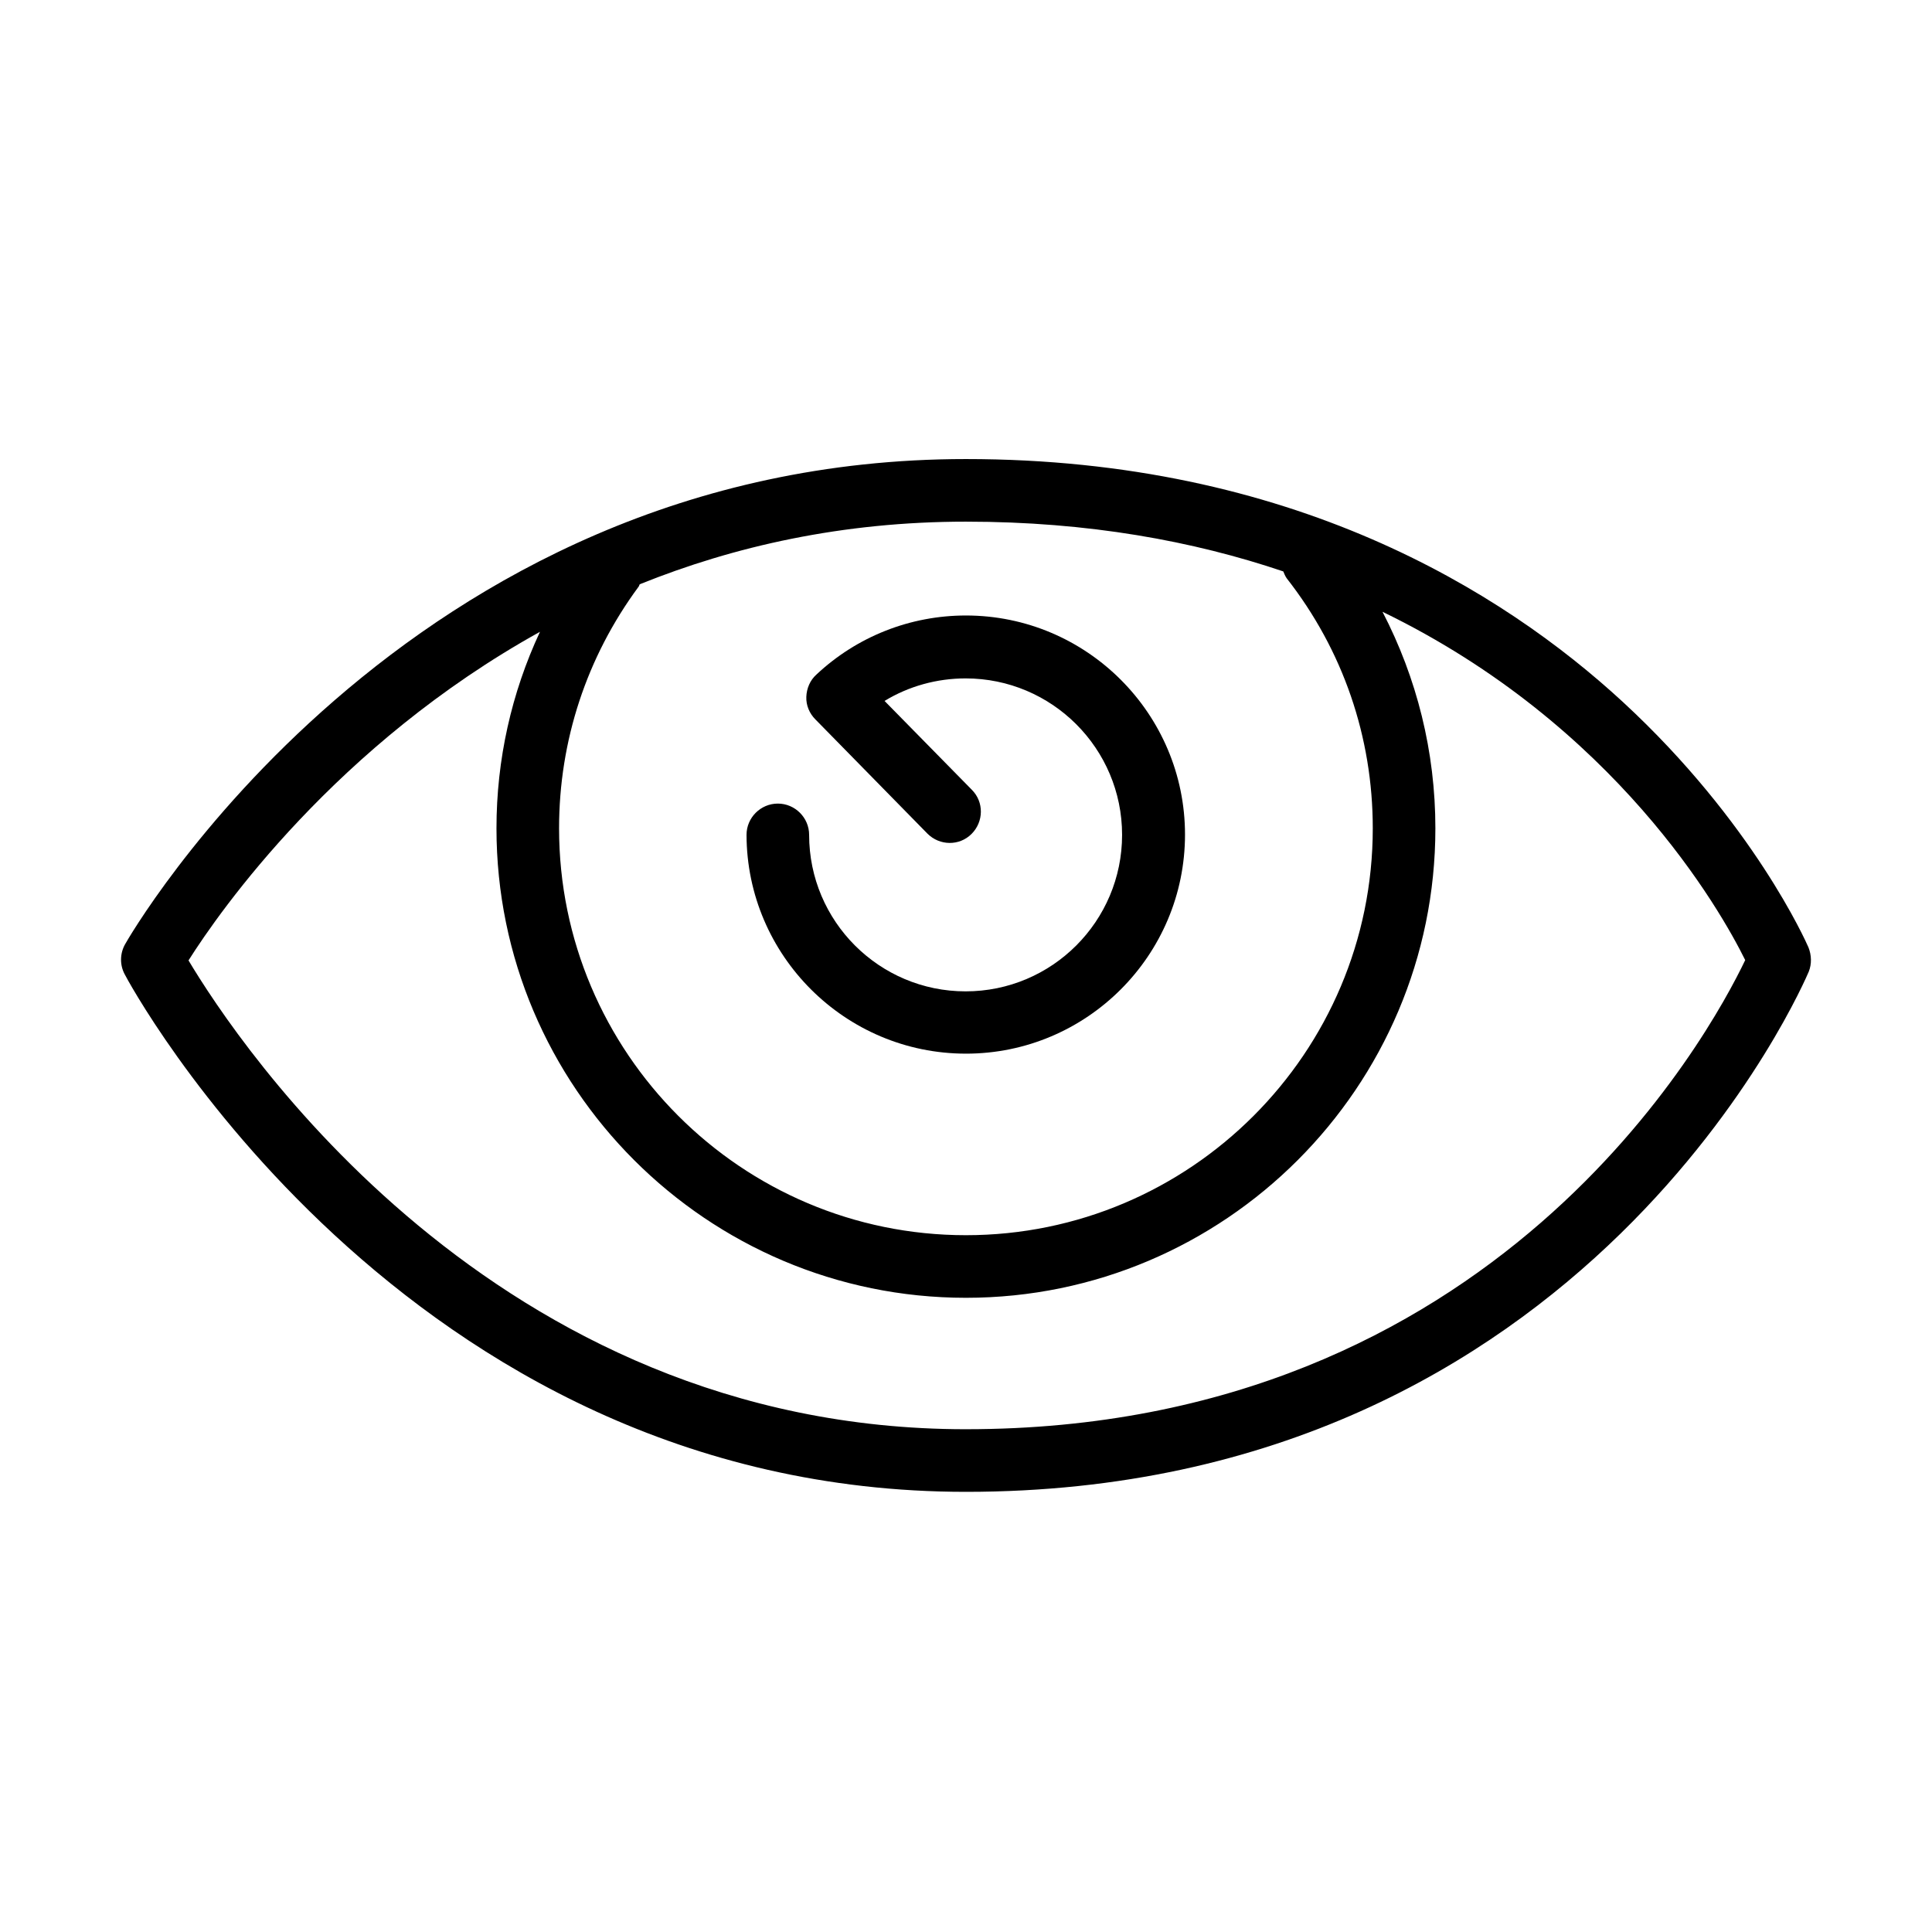 <?xml version="1.0" encoding="UTF-8"?>
<!-- Uploaded to: SVG Repo, www.svgrepo.com, Generator: SVG Repo Mixer Tools -->
<svg fill="#000000" width="800px" height="800px" version="1.1" viewBox="144 144 512 512" xmlns="http://www.w3.org/2000/svg">
 <g>
  <path d="m623.25 395.04c-0.582-1.328-14.598-33.094-49.184-65.023-31.848-29.363-87.832-64.363-174.09-64.363-149.45 0-222.19 127.39-222.86 128.64-1.328 2.402-1.41 5.391-0.082 7.879 0.664 1.41 73.316 137.18 222.94 137.18 165.38 0 222.77-136.52 223.36-137.84 0.828-2.074 0.746-4.398-0.082-6.469zm-139.17-99.609c0.25 0.578 0.496 1.242 0.91 1.824 14.93 19.074 22.809 42.051 22.809 66.266 0 59.469-48.352 107.82-107.82 107.82-59.465 0-107.82-48.352-107.82-107.82 0-23.223 7.301-45.367 21.066-64.027 0.168-0.168 0.168-0.496 0.332-0.664 24.883-10.035 53.66-16.586 86.422-16.586 32.43 0 60.297 5.141 84.102 13.188zm-84.102 227.33c-125.32 0-193.08-102.59-206.02-124.24 8.379-13.27 39.148-57.145 93.141-87.086-7.547 16.176-11.527 33.84-11.527 52.086 0 68.59 55.816 124.41 124.41 124.41 68.59 0 124.41-55.82 124.41-124.41 0-20.316-4.894-39.809-14.016-57.391 61.789 29.941 89.57 79.039 96.125 92.309-9.457 19.738-66.02 124.32-206.52 124.32z"/>
  <path d="m399.98 423.23c32.016 0 58.059-26.043 58.059-58.059s-26.043-58.059-58.059-58.059c-14.762 0-28.863 5.559-39.645 15.676-1.66 1.492-2.57 3.648-2.652 5.891-0.086 2.238 0.828 4.394 2.402 5.969l29.695 30.273c3.234 3.234 8.457 3.316 11.691 0.082 3.234-3.234 3.32-8.457 0.086-11.691l-23.141-23.555c6.387-3.898 13.852-5.973 21.48-5.973 22.891 0 41.469 18.578 41.469 41.469 0 22.891-18.578 41.469-41.469 41.469s-41.469-18.578-41.469-41.469c0-4.562-3.734-8.293-8.293-8.293-4.562 0-8.297 3.731-8.297 8.293 0.082 31.934 26.129 57.977 58.141 57.977z"/>
 </g>
</svg>